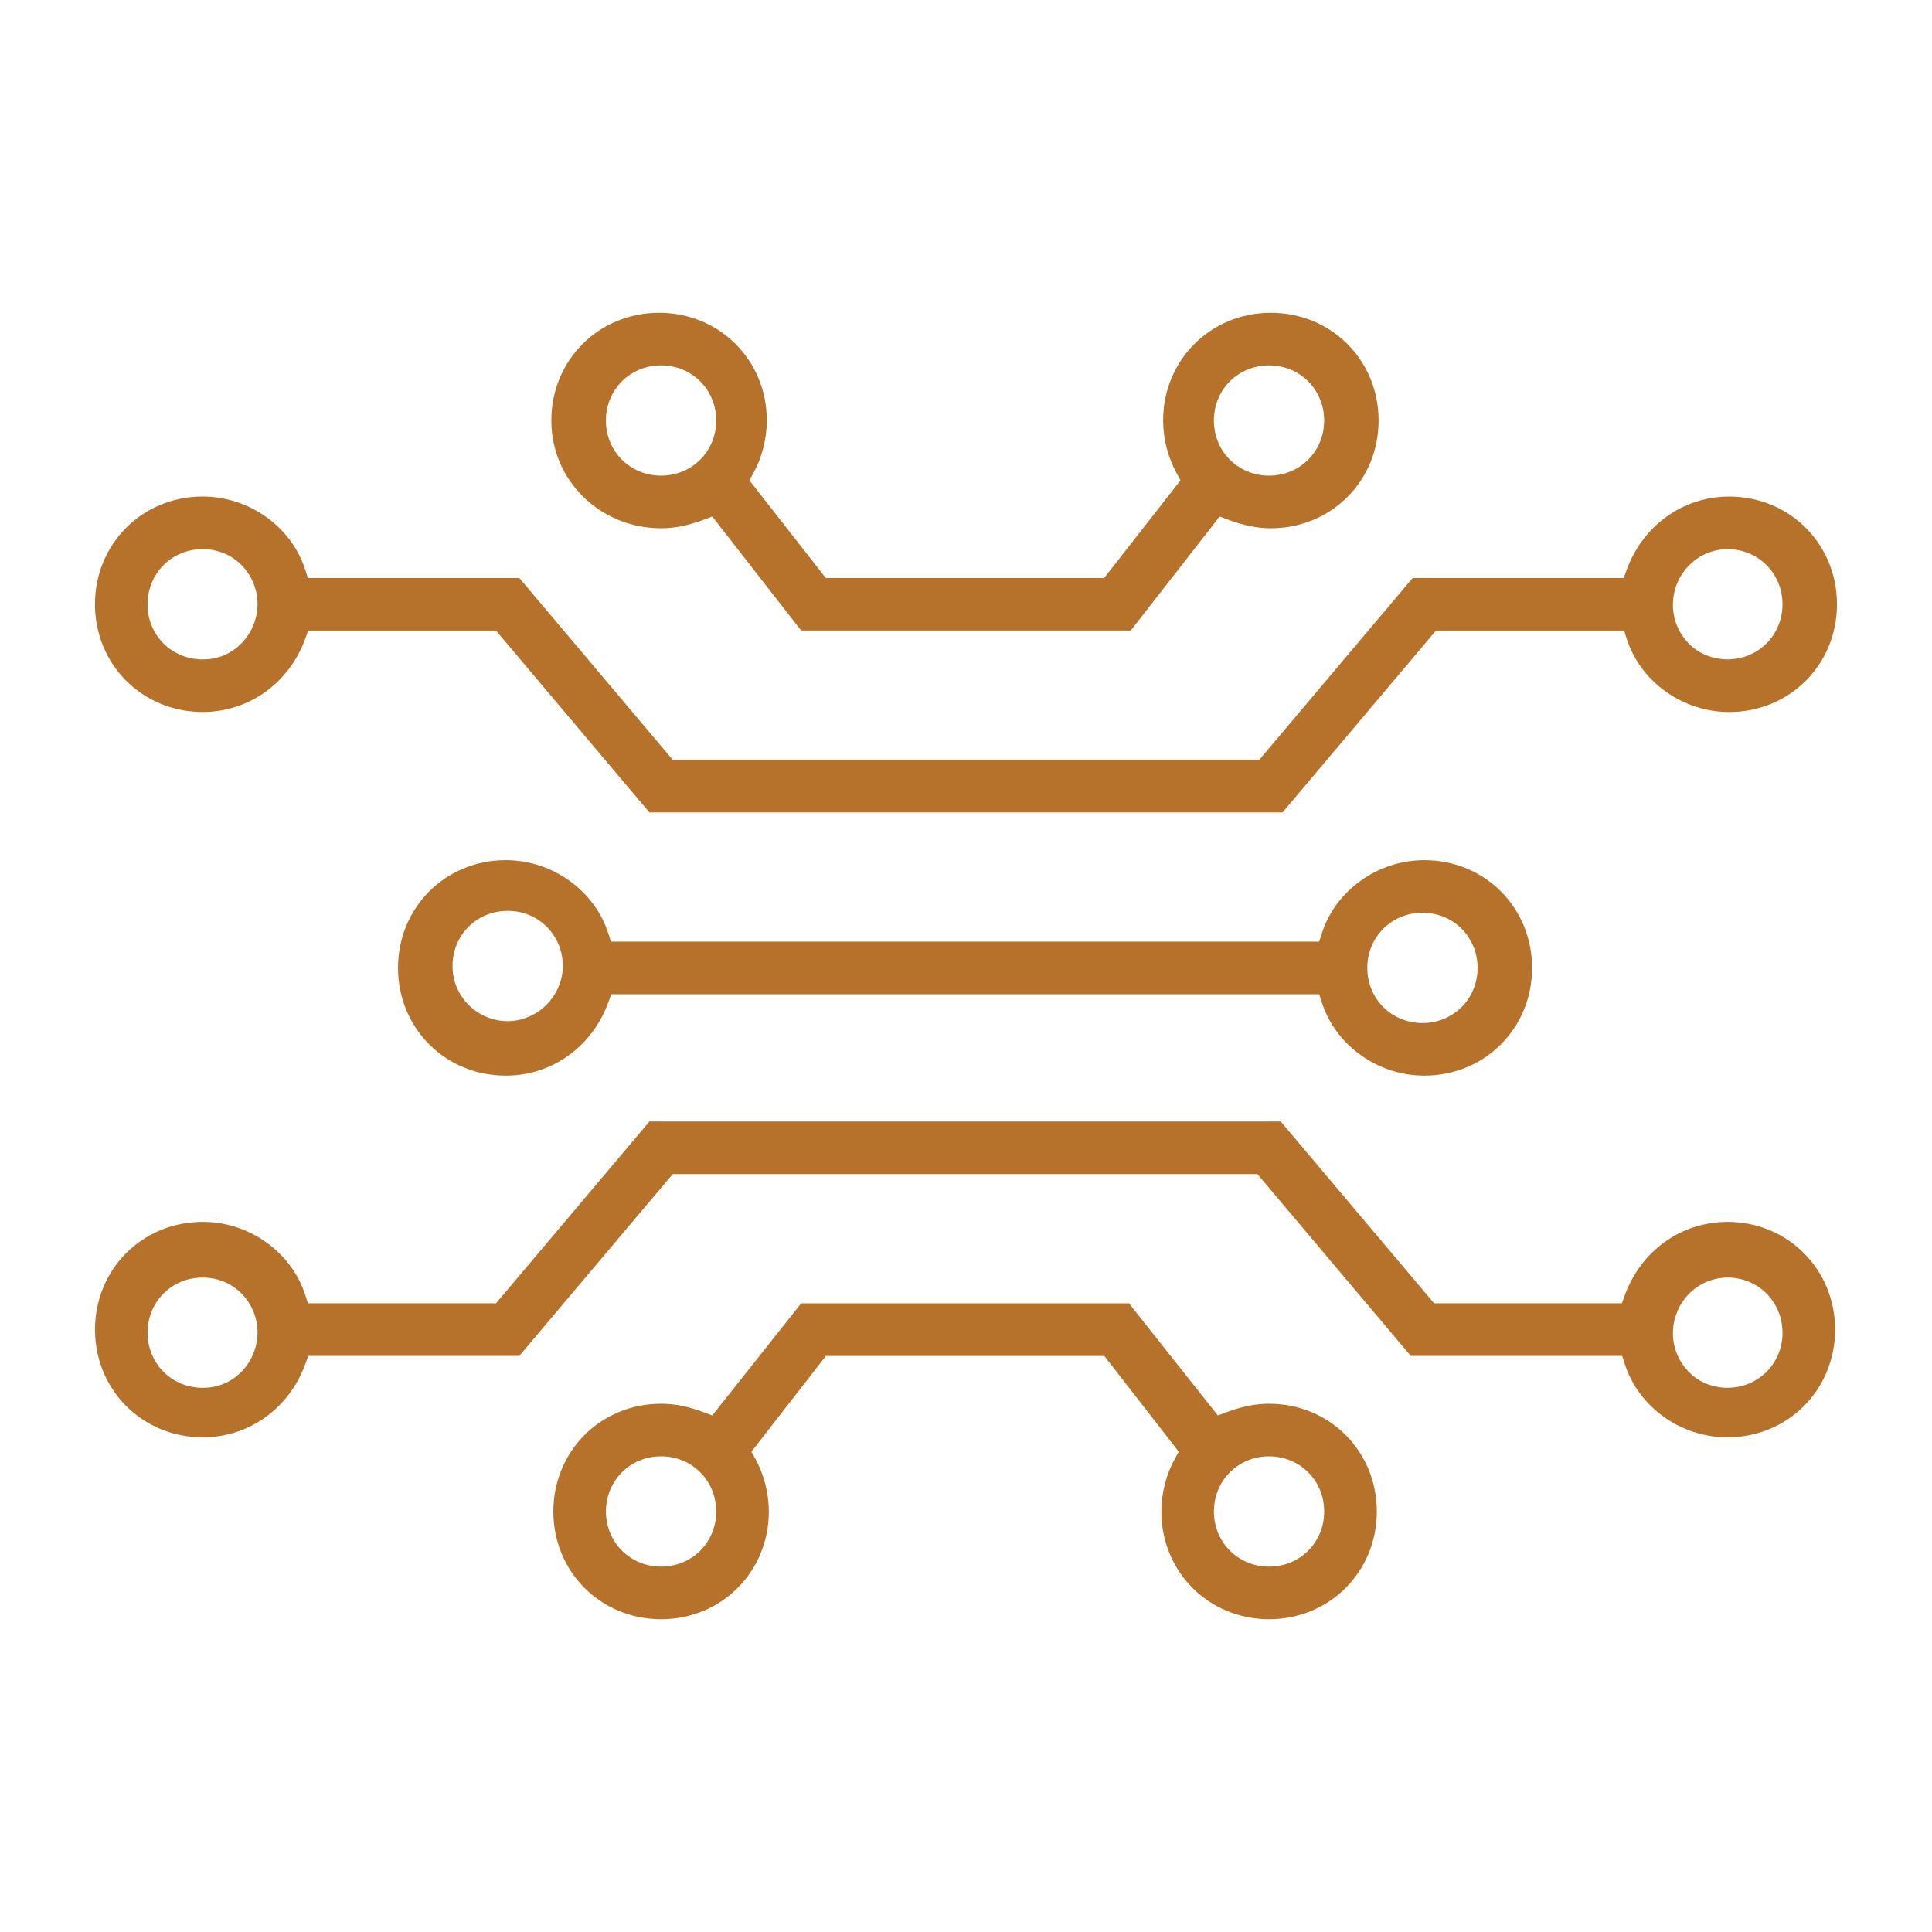<?xml version="1.0" encoding="UTF-8"?>
<svg xmlns="http://www.w3.org/2000/svg" id="Layer_4" viewBox="0 0 500 500">
  <defs>
    <style>.cls-1{fill:#b6722a;stroke-width:0px;}</style>
  </defs>
  <path class="cls-1" d="M171.08,136.71c3.58,0,7.03-.7,11.2-2.26l2.06-.77,23,29.5h85.3l23-29.5,2.06.77c4.17,1.56,7.62,2.26,11.2,2.26,15.63,0,27.88-12.25,27.88-27.88s-12.25-27.88-27.88-27.88-27.88,12.25-27.88,27.88c0,4.75,1.26,9.62,3.54,13.74l.96,1.74-19.77,25.27h-72.04l-19.77-25.27.97-1.74c2.29-4.11,3.54-8.99,3.54-13.74,0-15.63-12.25-27.88-27.88-27.88s-27.88,12.25-27.88,27.88,12.73,27.88,28.37,27.88ZM156.81,108.83c0-8,6.27-14.27,14.27-14.27s14.27,6.27,14.27,14.27-6.27,14.27-14.27,14.27-14.27-6.27-14.27-14.27ZM314.15,108.83c0-8,6.27-14.27,14.27-14.27s14.27,6.27,14.27,14.27-6.27,14.27-14.27,14.27-14.27-6.27-14.27-14.27Z"></path>
  <path class="cls-1" d="M342.07,241.6l-.67,2.09h-183.29l-.67-2.09c-3.58-11.18-14.5-18.99-26.55-18.99-15.63,0-27.88,12.25-27.88,27.88s12.25,27.88,27.88,27.88c11.98,0,22.41-7.49,26.59-19.09l.71-1.98h183.21l.67,2.08c3.58,11.18,14.5,18.99,26.55,18.99,15.63,0,27.88-12.25,27.88-27.88s-12.25-27.88-27.88-27.88c-12.05,0-22.97,7.81-26.55,18.99ZM353.86,250.49c0-8,6.27-14.27,14.27-14.27s14.27,6.27,14.27,14.27-6.27,14.27-14.27,14.27-14.27-6.27-14.27-14.27ZM145.65,250c0,7.74-6.54,14.27-14.27,14.27s-14.27-6.27-14.27-14.27,6.27-14.27,14.27-14.27,14.27,6.27,14.27,14.27Z"></path>
  <path class="cls-1" d="M328.43,363.29c-3.58,0-7.03.7-11.2,2.26l-2.05.77-23-29.01h-84.84l-23,29.01-2.05-.77c-4.17-1.56-7.62-2.26-11.2-2.26-15.63,0-27.88,12.25-27.88,27.88s12.25,27.88,27.88,27.88,27.88-12.25,27.88-27.88c0-4.75-1.26-9.63-3.54-13.74l-.96-1.73,19.27-24.78h72.05l19.27,24.78-.96,1.73c-2.29,4.11-3.54,8.99-3.54,13.74,0,15.63,12.25,27.88,27.88,27.88s27.88-12.25,27.88-27.88-12.25-27.88-27.88-27.88ZM342.7,391.17c0,8-6.27,14.27-14.27,14.27s-14.27-6.27-14.27-14.27,6.27-14.27,14.27-14.27,14.27,6.27,14.27,14.27ZM185.36,391.17c0,8-6.27,14.27-14.27,14.27s-14.27-6.27-14.27-14.27,6.27-14.27,14.27-14.27,14.27,6.27,14.27,14.27Z"></path>
  <path class="cls-1" d="M52.46,184.26c11.98,0,22.41-7.49,26.59-19.09l.71-1.98h48.6l39.7,47.06h163.87l39.7-47.06h48.68l.67,2.09c3.58,11.18,14.5,18.99,26.55,18.99,15.63,0,27.88-12.25,27.88-27.88s-12.25-27.88-27.88-27.88c-11.98,0-22.41,7.49-26.59,19.09l-.71,1.98h-54.63l-39.7,47.06h-151.8l-39.7-47.06h-54.72l-.67-2.09c-3.58-11.18-14.5-18.99-26.55-18.99-15.63,0-27.88,12.25-27.88,27.88s12.25,27.88,27.88,27.88ZM38.19,156.38c0-8,6.27-14.27,14.27-14.27,3.25,0,5.68,1.08,6.85,1.72l.06.03c3.94,2.21,6.63,6.21,7.18,10.73.71,5.75-2.2,11.51-7.23,14.34-2.04,1.15-4.35,1.73-6.87,1.73-8,0-14.27-6.27-14.27-14.27ZM433.29,159.63c-1.21-5.42.84-11.14,5.23-14.56,3.43-2.67,7.1-2.96,8.52-2.96,8,0,14.27,6.27,14.27,14.27s-6.27,14.27-14.27,14.27c-.14,0-.35,0-.6-.01-.55-.02-3.46-.21-6.22-1.69-2.67-1.43-5.89-4.63-6.94-9.32Z"></path>
  <path class="cls-1" d="M447.05,316.23c-11.98,0-22.41,7.49-26.59,19.09l-.71,1.98h-48.6l-39.7-47.06h-163.38l-39.7,47.06h-48.68l-.67-2.09c-3.58-11.18-14.5-18.99-26.55-18.99-15.63,0-27.88,12.25-27.88,27.88s12.25,27.88,27.88,27.88c11.98,0,22.41-7.49,26.59-19.09l.71-1.98h54.63l39.7-47.06h151.31l39.7,47.06h54.71l.67,2.08c3.58,11.18,14.5,18.99,26.55,18.99,15.63,0,27.88-12.25,27.88-27.88s-12.25-27.88-27.88-27.88ZM461.32,344.89c0,8-6.27,14.27-14.27,14.27-.14,0-.35,0-.6,0-.55-.02-3.45-.21-6.22-1.69-2.66-1.43-5.89-4.63-6.94-9.32-1.21-5.42.84-11.14,5.23-14.56,3.43-2.67,7.1-2.96,8.52-2.96,8,0,14.27,6.27,14.27,14.27ZM59.33,357.44h0c-2.04,1.15-4.35,1.73-6.87,1.73-8,0-14.27-6.27-14.27-14.27s6.27-14.27,14.27-14.27c3.26,0,5.69,1.08,6.85,1.72,3.98,2.2,6.68,6.22,7.24,10.76.71,5.75-2.2,11.51-7.23,14.34Z"></path>
</svg>
